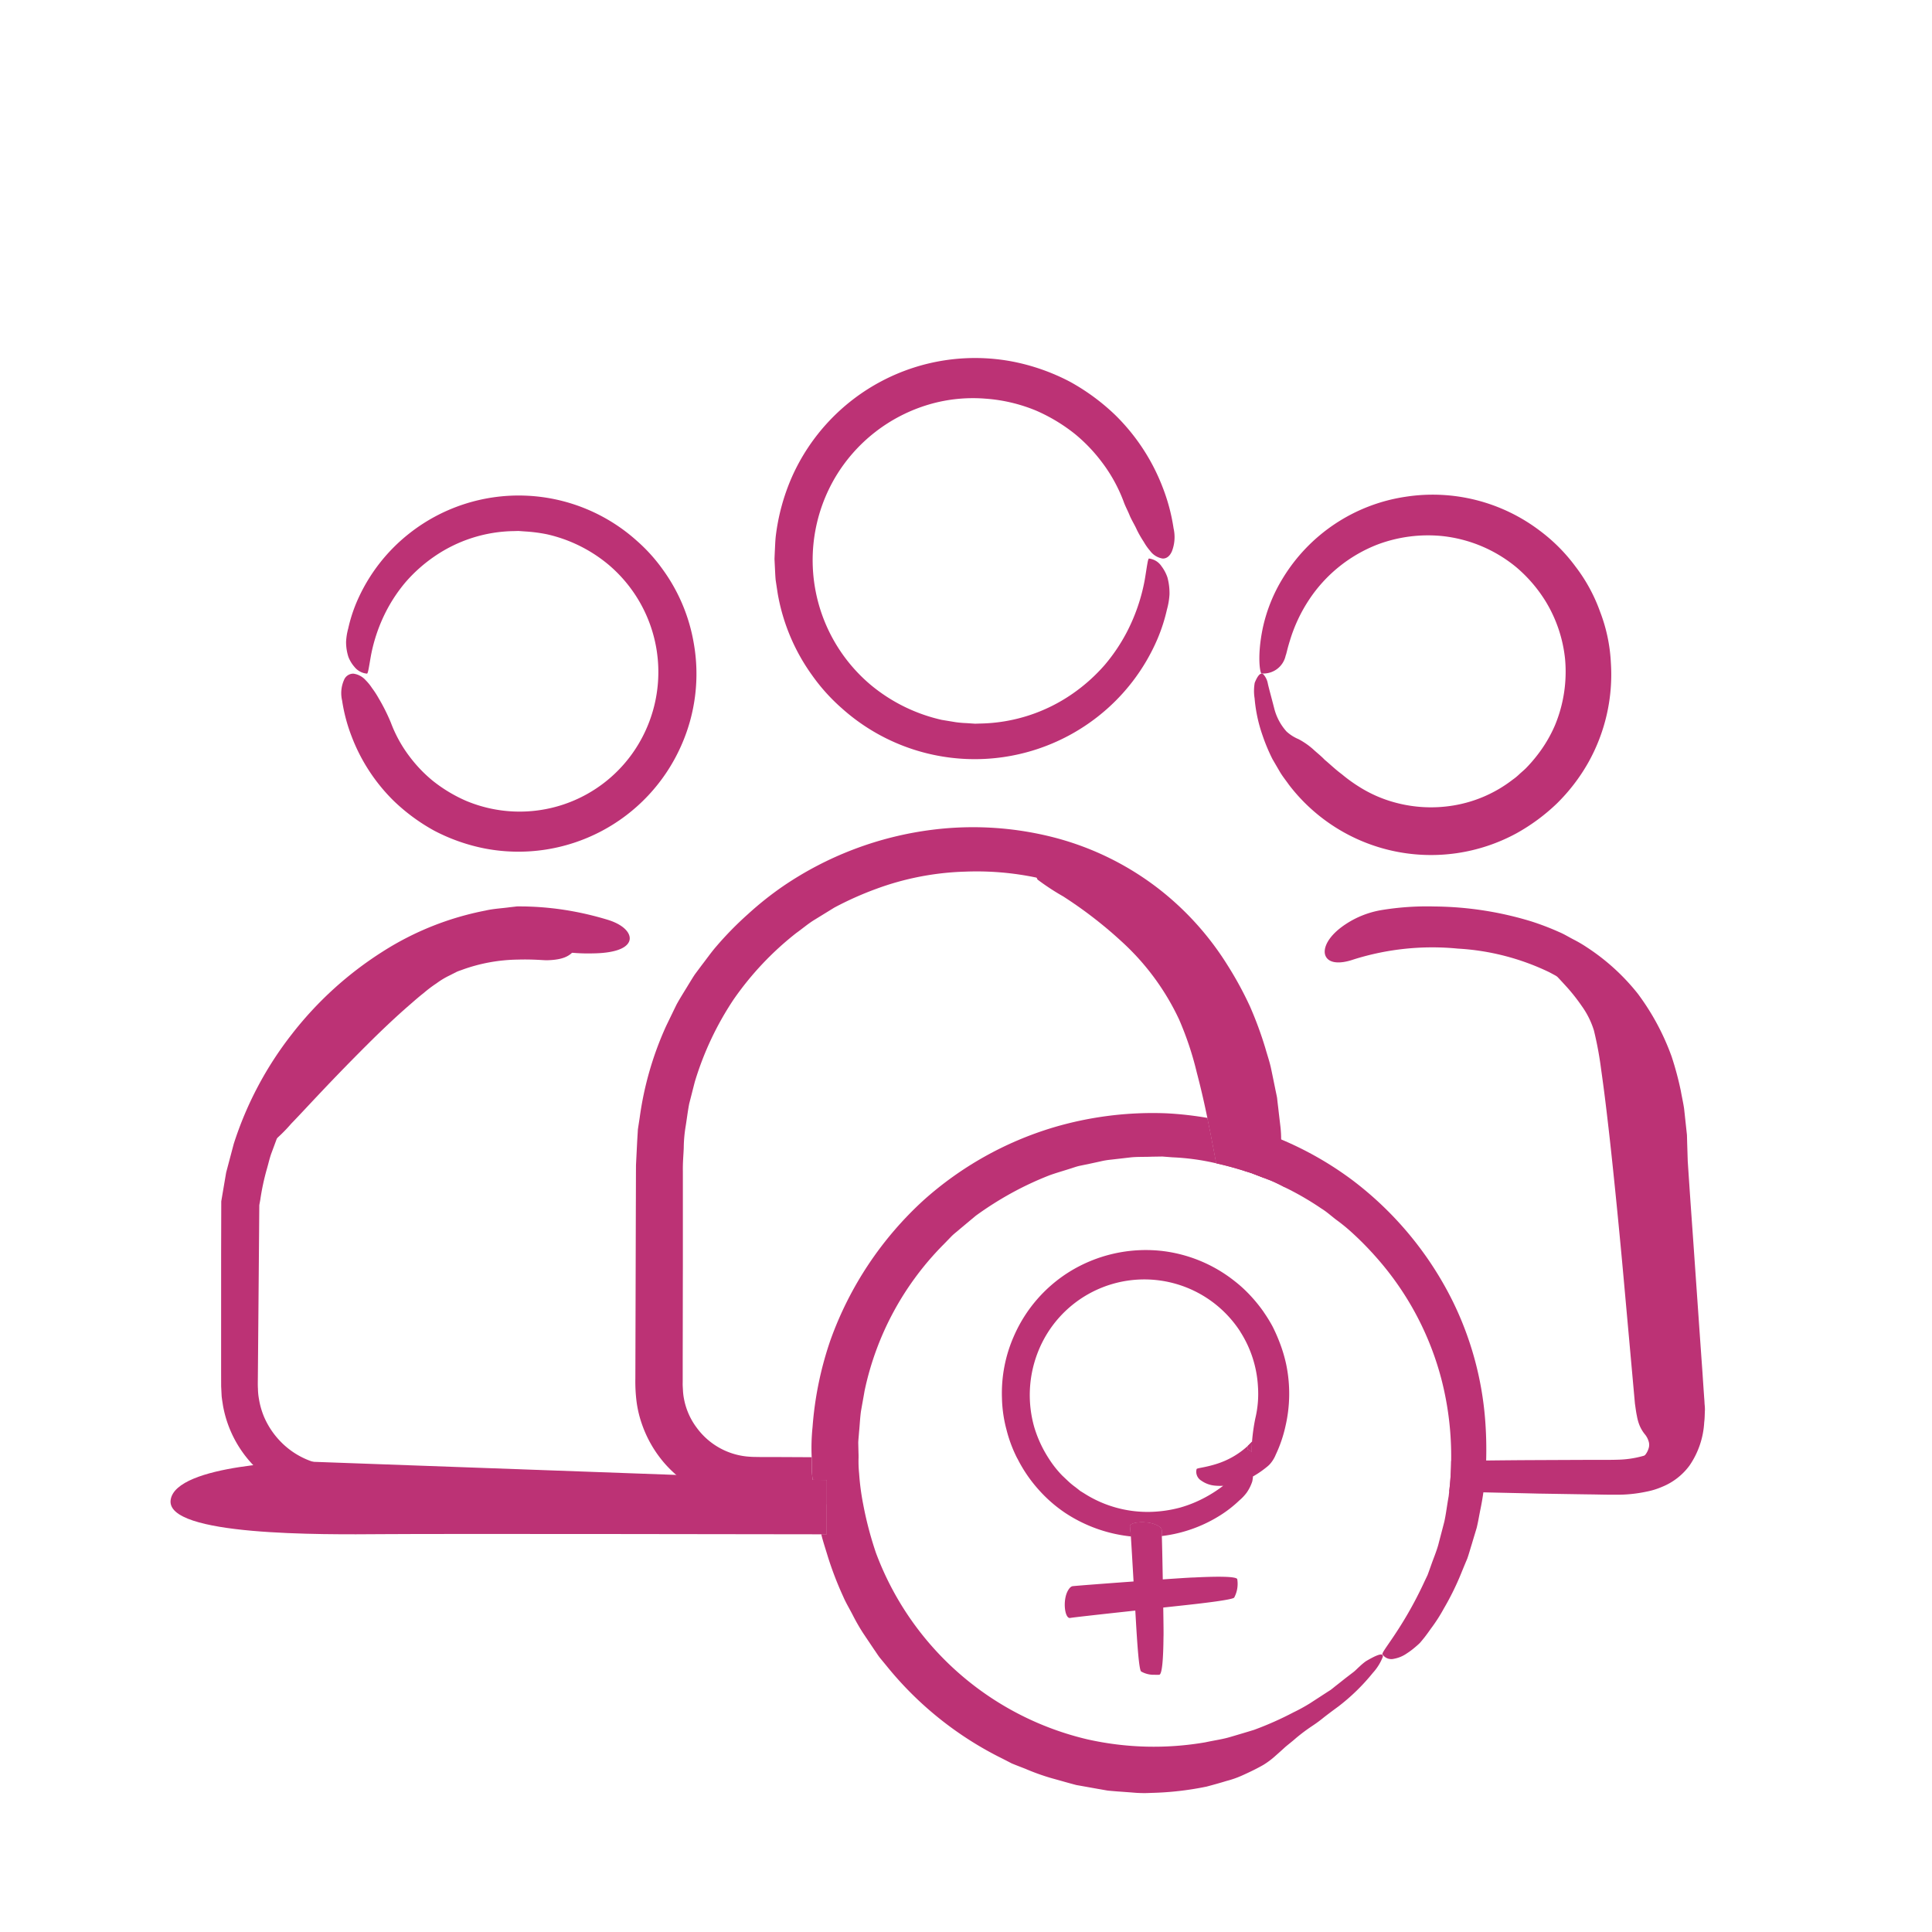 <svg xmlns="http://www.w3.org/2000/svg" viewBox="0 0 244 244"><defs><style>.a{fill:#bc3275;}</style></defs><path class="a" d="M151.522,126.013c-.47-.72-.95-1.45-1.43-2.17a34.762,34.762,0,0,0-7.32-7.62,32.814,32.814,0,0,0-9.74-4.81c-.69-.22-1.4-.41-2.11-.57a36.681,36.681,0,0,0-9.03-.76,35.313,35.313,0,0,0-11.24,2.18,41.48,41.48,0,0,0-5.28,2.36l-2.47,1.52c-.83.5-1.56,1.14-2.35,1.7a38.554,38.554,0,0,0-7.92,8.41,39.012,39.012,0,0,0-4.88,10.37c-.24.92-.47,1.85-.71,2.77-.18.93-.29,1.87-.44,2.8a17.808,17.808,0,0,0-.25,2.82c-.04.96-.13,1.83-.11,2.88v12c-.01,3.94-.01,7.82-.02,11.62v2.84c0,.22-.01.5,0,.68l.03.53a7.366,7.366,0,0,0,.12,1.04,8.759,8.759,0,0,0,1.65,3.75,8.962,8.962,0,0,0,6.8,3.63c.17.01.3.02.51.02l.64.01h1.27c.84,0,1.68.01,2.51.01.93.01,1.85.01,2.76.01.01.58.02,1.17.02,1.76.02.37.06.73.09,1.1l1.76.06v3.02h-6.58c-1.29-.02-2.4.05-4.23-.1a14.996,14.996,0,0,1-8.17-3.6,15.309,15.309,0,0,1-1.29-1.26,15.042,15.042,0,0,1-3-5.04,14.157,14.157,0,0,1-.72-2.97,20.465,20.465,0,0,1-.15-2.9c.02-6.72.04-13.95.06-21.37.01-1.85.01-3.72.02-5.59l.15-3,.09-1.51.23-1.5a41.36,41.36,0,0,1,3.34-11.56c.44-.91.87-1.8,1.31-2.7.48-.88,1.02-1.71,1.53-2.56.26-.42.51-.84.79-1.26l.88-1.18c.6-.77,1.16-1.58,1.8-2.32a42.529,42.529,0,0,1,4.04-4.12,41.418,41.418,0,0,1,4.4-3.5,42.984,42.984,0,0,1,18.95-7.15,41.043,41.043,0,0,1,15.54,1.05,36.574,36.574,0,0,1,12.98,6.43,36.96,36.96,0,0,1,8.68,9.64,44.58,44.58,0,0,1,2.84,5.22,47.108,47.108,0,0,1,1.93,5.24c.24.86.54,1.71.72,2.56s.35,1.69.52,2.52c.08.42.18.83.25,1.24.04.41.09.82.14,1.22.09.82.19,1.62.28,2.4a14.435,14.435,0,0,1,.09,1.6c0,.24.01.49.02.73.03.73.05,1.45.07,2.15.12,1.08.23,2.14.35,3.16a20.034,20.034,0,0,0-1.81-.87c-.27-.1-.54-.21-.81-.31-.51-.2-1.02-.39-1.53-.59-.3-.1-.59-.19-.89-.28-.01-.1-.03-.21-.04-.32l-.02-.15a2.4,2.4,0,0,1-.03-.28l-.02-.47-.03-.58q-.03-.585-.06-1.17c-.06-.78-.03-1.58-.17-2.37-.02-.13-.04-.26-.05-.39a37.607,37.607,0,0,0-.74-4.39c-.19-.79-.31-1.62-.57-2.41-.25-.79-.5-1.58-.76-2.39a23.311,23.311,0,0,0-.92-2.35,18.731,18.731,0,0,0-1.06-2.33C152.332,127.543,151.932,126.783,151.522,126.013Z"/><path class="a" d="M158.122,182.073a9.087,9.087,0,0,0-.05,1.14.565.565,0,0,0,0,.13h-.01c-.06-.05-.13-.11-.23-.18a.99.99,0,0,0-.15-.09c-.06-.04-.03-.01-.05-.02a.076.076,0,0,0-.04.02c-.01-.01-.01-.07-.02-.1a1.761,1.761,0,0,1,0-.23v-.12C157.762,182.443,157.942,182.263,158.122,182.073Z"/><path class="a" d="M106.317,89.451a25.148,25.148,0,0,0,32.313,1.064,24.933,24.933,0,0,0,7.559-9.837,21.817,21.817,0,0,0,1.194-3.717,9.044,9.044,0,0,0,.317-1.893,7.559,7.559,0,0,0-.26-2.143,4.989,4.989,0,0,0-.748-1.409,2.2,2.2,0,0,0-1.579-.975c-.146-.002-.25.964-.53,2.643a23.514,23.514,0,0,1-2.31,6.721,22.501,22.501,0,0,1-2.709,4.021,22.07,22.07,0,0,1-4.1,3.682,21.073,21.073,0,0,1-11.69,3.771l-.629.02-1.037-.071a13.499,13.499,0,0,1-1.415-.122c-.527-.087-1.112-.183-1.751-.289a21.364,21.364,0,0,1-8.972-4.416,20.59,20.59,0,0,1-4.489-26.206A20.526,20.526,0,0,1,117.347,51.077a19.69,19.69,0,0,1,7.126-.727,20.461,20.461,0,0,1,6.387,1.511,21.745,21.745,0,0,1,4.943,2.986,20.568,20.568,0,0,1,3.307,3.453,19.579,19.579,0,0,1,2.789,5.024c.213.614.544,1.196.787,1.813.262.61.642,1.198.908,1.81a14.235,14.235,0,0,0,.869,1.503,6.896,6.896,0,0,0,.792,1.123,2.432,2.432,0,0,0,1.578.967c.485.018.905-.288,1.181-.934a4.986,4.986,0,0,0,.2-2.888,23.821,23.821,0,0,0-1.358-5.122,25.61,25.61,0,0,0-6.016-9.188,27.152,27.152,0,0,0-5.702-4.193,26.47,26.47,0,0,0-7.365-2.573,25.315,25.315,0,0,0-27.75,14.578A26.403,26.403,0,0,0,97.965,67.805c-.063.627-.076,1.251-.112,1.865l-.039.916.043.903c.034.598.049,1.188.104,1.766q.13.863.257,1.698a24.91,24.91,0,0,0,4.345,10.33A23.815,23.815,0,0,0,106.317,89.451Z"/><path class="a" d="M27.925,173.046q.002,1.014.005,2.035l.061,1.222c.037.406.112.81.171,1.215a14.596,14.596,0,0,0,8.805,10.925,14.645,14.645,0,0,0,4.58,1.054c.374.017.798.043,1.127.045l.944-.002q.94-.003,1.862-.005c2.457-.011,4.809-.021,7.009-.031,8.8-.051,15.174-.146,16.148-.314,2.942-.507,4.04-2.19,4.04-3.016,0-.252-3.881-.468-10.087-.649-3.104-.07-6.788-.154-10.859-.246-2.036-.033-4.168-.068-6.373-.104l-1.667-.024c-.548-.011-1.166-.003-1.609-.049a9.692,9.692,0,0,1-2.846-.583,10.041,10.041,0,0,1-3.648-2.304,10.325,10.325,0,0,1-2.249-3.297,10.086,10.086,0,0,1-.643-2.282,7.659,7.659,0,0,1-.119-1.266c-.03-.394-.013-.972-.01-1.504.037-4.327.079-9.288.124-14.578q.016-1.984.033-4.025.008-1.019.016-2.05l.009-.999c-.013.036.083-.46.13-.736a30.089,30.089,0,0,1,.826-3.848c.185-.634.326-1.283.544-1.91l.694-1.871a39.498,39.498,0,0,1,8.485-13.192,41.423,41.423,0,0,1,5.58-4.844c.993-.644,1.956-1.294,2.925-1.867,1.004-.505,1.943-1.087,2.918-1.497a29.716,29.716,0,0,1,10.297-2.717l.422-.047.445.009c.333.002.652.024.957.035.61.032,1.164.078,1.657.127.986.106,1.731.216,2.203.3a23.072,23.072,0,0,0,4.048.251c2.545-.032,4.133-.559,4.55-1.453.416-.86-.422-2.111-2.726-2.805a40.08,40.08,0,0,0-4.849-1.145,38.284,38.284,0,0,0-4.605-.493c-.436-.017-.883-.035-1.342-.036l-.374-.004a2.88,2.88,0,0,0-.484.033l-.718.081c-.962.135-1.989.174-3.012.412a37.233,37.233,0,0,0-12.949,5.157,45.049,45.049,0,0,0-11.537,10.486A44.448,44.448,0,0,0,29.522,144.46l-.96,3.621q-.316,1.856-.618,3.638c-.006,2.294-.011,4.481-.017,6.526C27.926,166.116,27.925,171.79,27.925,173.046Z"/><path class="a" d="M80.413,68.286a22.32,22.32,0,0,0-28.689-.94,22.07,22.07,0,0,0-6.698,8.737,19.137,19.137,0,0,0-1.05,3.3,7.662,7.662,0,0,0-.268,1.681,6.128,6.128,0,0,0,.295,1.906,4.293,4.293,0,0,0,.756,1.249,2.282,2.282,0,0,0,1.585.857c.143.001.249-.839.507-2.296a20.713,20.713,0,0,1,2.042-5.82,19.592,19.592,0,0,1,2.361-3.474,19.164,19.164,0,0,1,3.56-3.176,18.146,18.146,0,0,1,10.114-3.236l.543-.016c.241.017.541.038.896.064a19.702,19.702,0,0,1,2.734.36,18.458,18.458,0,0,1,7.738,3.824,17.749,17.749,0,0,1,3.842,22.592,17.476,17.476,0,0,1-21.84,7.233,18.718,18.718,0,0,1-4.245-2.571,17.685,17.685,0,0,1-2.838-2.97,16.845,16.845,0,0,1-2.391-4.316A23.842,23.842,0,0,0,47.818,88.18a11.408,11.408,0,0,0-.838-1.289,6.079,6.079,0,0,0-.785-.97,2.513,2.513,0,0,0-1.572-.843,1.265,1.265,0,0,0-1.187.828,4.09,4.09,0,0,0-.23,2.567,21.275,21.275,0,0,0,1.209,4.548A22.746,22.746,0,0,0,49.758,101.178a24.087,24.087,0,0,0,5.064,3.722,23.491,23.491,0,0,0,6.54,2.285A22.478,22.478,0,0,0,86.001,94.24a22.274,22.274,0,0,0,1.604-13.08,22.123,22.123,0,0,0-3.858-9.173A21.146,21.146,0,0,0,80.413,68.286Z"/><path class="a" d="M215.322,178.053c-.03.56-.02,1.05-.09,1.57a10.651,10.651,0,0,1-1.86,5.47,8.037,8.037,0,0,1-3.45,2.68,9.408,9.408,0,0,1-2.02.62,17.549,17.549,0,0,1-3.8.38c-1.21.01-2.27-.03-3.39-.04-2.21-.03-4.34-.07-6.37-.1-2.49-.06-4.84-.11-7-.16-1.36-.03-2.65-.06-3.85-.09-.16,0-.31-.01-.47-.01a34.303,34.303,0,0,0,.25-3.86c1.3-.02,2.78-.04,4.42-.06,1.8-.02,3.77-.04,5.89-.05,2.2-.01,4.55-.02,7.01-.03h1.86c.63,0,1.27,0,1.81-.02a12.735,12.735,0,0,0,3.16-.45,4.347,4.347,0,0,0,2.11-1.24,5.3,5.3,0,0,0,1-2.42,6.439,6.439,0,0,0,.11-.8,7.556,7.556,0,0,0,.06-.84l.01-.44v-.13l-.01-.14-.07-1c-.11-1.34-.21-2.68-.32-4.01-.09-1.25-.54-6.91-1.15-14.75-.15-1.96-.32-4.05-.49-6.25-.09-1.1-.17-2.23-.26-3.37-.04-.61-.11-1.05-.13-1.92-.02-.55-.04-1.11-.06-1.67a30.009,30.009,0,0,0-3.27-13.11,20.939,20.939,0,0,0-3.97-5.32,21.489,21.489,0,0,0-2.54-2.05c-.45-.29-.87-.64-1.34-.89-.48-.25-.95-.51-1.42-.76a30.537,30.537,0,0,0-11.57-2.99,33.086,33.086,0,0,0-13.16,1.37c-1.92.66-3.2.42-3.56-.49-.35-.88.29-2.51,2.69-4.05a11.711,11.711,0,0,1,4.3-1.68,35.256,35.256,0,0,1,6.78-.47,43.031,43.031,0,0,1,12.19,1.87,33.505,33.505,0,0,1,3.56,1.36c.61.25,1.18.61,1.78.92a16.7,16.7,0,0,1,1.77,1.04,27.131,27.131,0,0,1,6.38,5.82,30.643,30.643,0,0,1,4.27,7.93,39.707,39.707,0,0,1,1.17,4.37c.13.74.3,1.48.41,2.22l.36,3.33.03,1.11.07,2.21q.135,2.025.27,4.02c.19,2.76.39,5.48.57,8.12.37,5.27.71,10.22,1.02,14.53.07,1.08.14,2.12.21,3.11.02.25.04.5.05.74C215.282,177.443,215.322,177.603,215.322,178.053Z"/><path class="a" d="M160.915,89.417a6.89,6.89,0,0,0,1.563,2.965,5.228,5.228,0,0,0,1.515.967,9.291,9.291,0,0,1,1.886,1.313c.38.361.902.751,1.436,1.308.608.497,1.262,1.147,2.159,1.818a19.233,19.233,0,0,0,2.122,1.542,16.558,16.558,0,0,0,4.786,2.075,17.28,17.28,0,0,0,7.089.336,16.648,16.648,0,0,0,7.57-3.273,6.746,6.746,0,0,0,.842-.693c.269-.247.552-.481.815-.736a18.628,18.628,0,0,0,1.449-1.664,17.198,17.198,0,0,0,2.244-3.795,17.638,17.638,0,0,0,1.264-8.388,17.429,17.429,0,0,0-2.375-7.121,18.147,18.147,0,0,0-3.762-4.418,17.637,17.637,0,0,0-9.349-3.95,18.177,18.177,0,0,0-8.151,1.049,18.299,18.299,0,0,0-8.698,7,19.613,19.613,0,0,0-2.424,5.188c-.351,1.123-.425,1.653-.521,1.84a2.864,2.864,0,0,1-3.064,2.269c-.163-.03-.582-2.162.186-5.804a20.13,20.13,0,0,1,2.498-6.192,21.918,21.918,0,0,1,15.5-10.312A22.378,22.378,0,0,1,194.474,67.028a21.781,21.781,0,0,1,4.502,4.525,20.96,20.96,0,0,1,3.109,5.715,20.727,20.727,0,0,1,1.358,6.43,22.724,22.724,0,0,1-2.887,12.669,23.409,23.409,0,0,1-3.936,5.114,24.56,24.56,0,0,1-5.077,3.749,22.589,22.589,0,0,1-28.757-6.116c-.394-.561-.815-1.077-1.142-1.631q-.485-.832-.936-1.607a23.446,23.446,0,0,1-1.271-3.042,18.786,18.786,0,0,1-.987-4.628,5.97,5.97,0,0,1,.012-1.968c.31-.772.698-1.387,1.087-1.082a2.418,2.418,0,0,1,.578,1.213C160.286,87.056,160.562,88.045,160.915,89.417Z"/><path class="a" d="M157.202,147.893c-1.18-.37-2.37-.7-3.59-.97-.25-1.32-.5-2.64-.76-3.96-.12-.59-.24-1.19-.37-1.78-.4-1.94-.84-3.85-1.33-5.71a40.031,40.031,0,0,0-2.25-6.74,31.213,31.213,0,0,0-7.33-9.9,53.552,53.552,0,0,0-7.31-5.63,30.109,30.109,0,0,1-3.23-2.12c-.04-.08-.07-.16-.11-.24-.16-.42-.22-.82.03-1.05.29-.27,1.16-.29,2.93.45a4.475,4.475,0,0,0,3.72.33c.96-.19,2.3-.3,5.49,1.83a37.301,37.301,0,0,1,5.04,4.59q.465.51.96,1.05.465.585.96,1.2a31.289,31.289,0,0,1,1.94,2.7c.66.95,1.19,2.06,1.8,3.13.48,1.14,1.07,2.31,1.47,3.5a95.264,95.264,0,0,1,3.36,13.97l.03.18c.39,2.19.71,4.23.97,6.04-.51-.2-1.02-.39-1.53-.59C157.792,148.073,157.502,147.983,157.202,147.893Z"/><path class="a" d="M158.122,182.073a9.087,9.087,0,0,0-.05,1.14.565.565,0,0,0,0,.13h-.01c-.06-.05-.13-.11-.23-.18a.99.99,0,0,0-.15-.09c-.06-.04-.03-.01-.05-.02a.076.076,0,0,0-.04.02c-.01-.01-.01-.07-.02-.1a1.761,1.761,0,0,1,0-.23v-.12C157.762,182.443,157.942,182.263,158.122,182.073Z"/><path class="a" d="M207.531,184.005a2.337,2.337,0,0,0,.658-1.024,1.463,1.463,0,0,0,.062-.801,2.579,2.579,0,0,0-.575-1.111,4.64,4.64,0,0,1-.685-1.244,5.987,5.987,0,0,1-.262-1.012c-.096-.422-.153-.914-.247-1.546-.085-.945-.702-7.787-1.389-15.409-.69-7.706-1.558-16.173-2.042-20.221-.28-2.454-.563-4.644-.84-6.593a44.076,44.076,0,0,0-.91-4.905,10.664,10.664,0,0,0-1.537-3.088,24.078,24.078,0,0,0-1.74-2.233c-2.193-2.43-3.007-3.11-3.113-3.338-.759-1.188.176-2.742.546-3.189.172-.159,1.268.304,2.938,1.458a23.671,23.671,0,0,1,6.126,6.084,12.471,12.471,0,0,1,.76,1.278,8.717,8.717,0,0,1,.645,1.489c.09.256.209.552.272.785l.193.709c.122.472.273.972.373,1.443.437,1.906.82,3.889,1.166,5.933.697,4.089,1.299,8.439,1.84,12.801,1.073,8.722,1.904,17.483,2.405,24.155.312,3.35.246,7.067-1.538,9.661a6.443,6.443,0,0,1-2.971,2.431,3.342,3.342,0,0,1-1.628.29,2.333,2.333,0,0,1-.843-.486.439.439,0,0,1-.105-.579,2.726,2.726,0,0,1,.824-.594A7.857,7.857,0,0,0,207.531,184.005Z"/><path class="a" d="M74.909,118.967a2.368,2.368,0,0,0-2.412,1.107c-.554.617-1.288,1.151-3.415,1.199-.339.017-1.744-.143-3.707-.081a21.39,21.39,0,0,0-6.868,1.235c-.294.117-.611.201-.895.343l-.851.432a10.259,10.259,0,0,0-1.626.983,16.131,16.131,0,0,0-1.627,1.229c-.55.429-1.074.887-1.583,1.33-2.042,1.762-3.764,3.433-4.877,4.523-5.372,5.318-8.399,8.727-10.266,10.641a19.333,19.333,0,0,1-2.665,2.57c-1.051.535-2.538-.542-2.963-.926-.336-.324,1.452-3.253,4.558-7.328A111.568,111.568,0,0,1,48.415,122.173c.635-.602,1.328-1.17,2.001-1.745l.507-.429.602-.432,1.208-.85c.815-.542,1.7-.942,2.541-1.398.881-.34,1.748-.716,2.621-.98A27.908,27.908,0,0,1,67.551,115.276c5.611.36,9.158,1.814,9.356,2.135.205.425.379.924.11,1.228C76.747,118.946,76.162,119.095,74.909,118.967Z"/><path class="a" d="M174.642,209.243a6.393,6.393,0,0,1-1.25,2.02,25.692,25.692,0,0,1-4.37,4.26q-1.005.735-1.8,1.35a16.882,16.882,0,0,1-1.46,1.08,23.291,23.291,0,0,0-2.1,1.57c-.53.47-.98.8-1.38,1.15-.39.36-.76.69-1.17,1.05a10.135,10.135,0,0,1-1.57,1.18c-.68.39-1.53.82-2.67,1.33a12.137,12.137,0,0,1-1.97.69c-.74.23-1.57.46-2.5.71a38.953,38.953,0,0,1-7.03.8,15.718,15.718,0,0,1-2.39-.05c-.56-.04-1.21-.09-1.92-.14-.36-.03-.74-.06-1.14-.1-.39-.06-.79-.14-1.22-.21-.85-.15-1.77-.32-2.75-.49-.97-.25-1.99-.55-3.08-.85a28.055,28.055,0,0,1-3.34-1.19c-.58-.23-1.17-.45-1.77-.7-.57-.3-1.16-.6-1.76-.9a43.621,43.621,0,0,1-14.05-11.43l-.8-.97c-.26-.32-.48-.69-.73-1.04-.47-.7-.95-1.41-1.43-2.13a25.203,25.203,0,0,1-1.3-2.27c-.4-.78-.86-1.53-1.21-2.35a42.686,42.686,0,0,1-1.93-5.02c-.26-.87-.55-1.73-.78-2.61-.01-.07-.03-.14-.04-.21h.65v-6.82l-1.76-.06c-.03-.37-.07-.73-.09-1.1,0-.59-.01-1.18-.02-1.76a25.628,25.628,0,0,1,.11-3.82,43.556,43.556,0,0,1,2.24-10.91,44.013,44.013,0,0,1,11.8-17.74,43.176,43.176,0,0,1,16.36-9.17,44.091,44.091,0,0,1,14.27-1.79,43.346,43.346,0,0,1,5.19.58c.13.59.25,1.19.37,1.78.26,1.32.51,2.64.76,3.96a29.83,29.83,0,0,0-5.52-.76l-1.3-.1-1.3.02c-.87.04-1.75,0-2.62.08-.86.1-1.74.2-2.61.3a9.539,9.539,0,0,0-1.3.22l-1.29.28-1.3.27c-.43.09-.84.25-1.27.38-.84.27-1.69.51-2.53.81a40.602,40.602,0,0,0-4.82,2.25,42.572,42.572,0,0,0-4.52,2.87l-2.06,1.72c-.33.3-.7.56-1.01.88l-.94.97a37.051,37.051,0,0,0-10.03,18.54c-.15.87-.31,1.73-.46,2.6-.12.87-.15,1.75-.24,2.62-.03.44-.08.87-.1,1.31l.03,1.31c.01.19.01.38.01.57a15.243,15.243,0,0,0,.07,2.03,31.032,31.032,0,0,0,.51,3.87,45.015,45.015,0,0,0,1.61,6.14,37.707,37.707,0,0,0,26.68,23.56,38.283,38.283,0,0,0,14.93.38c1.09-.24,2.19-.38,3.2-.69,1.02-.3,2-.59,2.94-.88a41.12,41.12,0,0,0,4.98-2.21,22.327,22.327,0,0,0,2.08-1.14c.63-.41,1.22-.79,1.77-1.15.28-.18.55-.36.81-.52.25-.18.48-.38.7-.55.45-.35.86-.68,1.24-.98q.57-.435,1.02-.78c.29-.24.52-.49.73-.67a7.561,7.561,0,0,1,.8-.67C173.642,209.133,174.752,208.593,174.642,209.243Z"/><path class="a" d="M102.622,186.893l1.76.06v6.82h-.65c-.18-.83-.34-1.65-.52-2.48-.08-.45-.19-.87-.25-1.32a.06.06,0,0,1-.01-.04l-.15-1.38C102.752,188.003,102.682,187.443,102.622,186.893Z"/><path class="a" d="M187.692,184.453a37.388,37.388,0,0,1-.35,4.02c-.11.78-.24,1.52-.39,2.23-.16.79-.28,1.55-.46,2.27-.21.71-.42,1.38-.61,2.03-.2.64-.37,1.26-.57,1.83-.24.57-.46,1.1-.67,1.61a34.412,34.412,0,0,1-2.31,4.73,20.673,20.673,0,0,1-1.63,2.53c-.4.57-.65.9-.79,1.08-.2.25-.39.48-.58.7-.2.2-.41.38-.6.54a9.517,9.517,0,0,1-1.07.8,4.107,4.107,0,0,1-1.61.67,1.347,1.347,0,0,1-1.45-.55c-.23-.28,2.42-3.07,5.16-8.9.17-.37.35-.74.53-1.12.15-.4.29-.8.44-1.22.29-.84.66-1.69.92-2.62.24-.93.5-1.9.76-2.91.22-1.01.34-2.08.54-3.17.03-.21.05-.42.07-.63a34.303,34.303,0,0,0,.25-3.86,38.904,38.904,0,0,0-1.21-10.25,37.439,37.439,0,0,0-8.09-15.29,40.039,40.039,0,0,0-3.29-3.36,22.532,22.532,0,0,0-1.85-1.51c-.65-.48-1.24-1.04-1.93-1.46a36.973,36.973,0,0,0-4.23-2.49c-.14-.07-.29-.14-.43-.21a20.034,20.034,0,0,0-1.81-.87c-.27-.1-.54-.21-.81-.31-.51-.2-1.02-.39-1.53-.59-.3-.1-.59-.19-.89-.28-1.18-.37-2.37-.7-3.59-.97-.25-1.32-.5-2.64-.76-3.96-.12-.59-.24-1.19-.37-1.78a39.035,39.035,0,0,1,4.3.98c.64.17,1.26.36,1.87.56,1.08.36,2.13.75,3.15,1.18a42.593,42.593,0,0,1,8.98,5.13,43.241,43.241,0,0,1,12.71,15.35,41.198,41.198,0,0,1,4.07,14.87A48.82,48.82,0,0,1,187.692,184.453Z"/><path class="a" d="M162.432,172.283a18.676,18.676,0,0,0-.85-2.81,20.984,20.984,0,0,0-.87-1.96,18.975,18.975,0,0,0-1.11-1.8v-.01a19.332,19.332,0,0,0-2.25-2.66,16.421,16.421,0,0,0-1.47-1.28,18.131,18.131,0,0,0-9.26-3.79,18.349,18.349,0,0,0-11.6,2.67,18.054,18.054,0,0,0-6.95,8.05,17.81,17.81,0,0,0-1.53,7.88,16.697,16.697,0,0,0,.57,3.98,17.1,17.1,0,0,0,1.37,3.65h.01a17.965,17.965,0,0,0,2.74,4,17.579,17.579,0,0,0,3.3,2.87,18.503,18.503,0,0,0,8.29,2.97c-.05-.67-.08-1.13-.1-1.24-.07-.4.92-.61,1.94-.53a3.907,3.907,0,0,1,1.51.39c.32.18.52.37.54.57.01.13.01.39.02.76a17.774,17.774,0,0,0,7.6-2.76,15.132,15.132,0,0,0,2.19-1.74,5.791,5.791,0,0,0,.94-1,5.413,5.413,0,0,0,.69-1.39,3.932,3.932,0,0,0,.09-.64c.04-.02.08-.04.13-.07a12.158,12.158,0,0,0,1.6-1.11,3.446,3.446,0,0,0,.36-.32,4.071,4.071,0,0,0,.78-1.23,16.837,16.837,0,0,0,1.23-3.59A18.175,18.175,0,0,0,162.432,172.283Zm-10.19,16.81a15.638,15.638,0,0,1-3.18,1.3,15.93,15.93,0,0,1-3.88.55,14.871,14.871,0,0,1-8.37-2.41c-.09-.05-.21-.13-.38-.23-.16-.13-.35-.28-.58-.46a9.486,9.486,0,0,1-.82-.66c-.27-.25-.56-.53-.88-.83a13.278,13.278,0,0,1-1.67-2.11,15.361,15.361,0,0,1-1.87-4.03,14.823,14.823,0,0,1,.47-9.45,14.43,14.43,0,0,1,25.49-2.69c.02.04.05.07.07.11v.01a14.294,14.294,0,0,1,2.23,6.91,13.334,13.334,0,0,1-.34,4.06,24.371,24.371,0,0,0-.4,2.81c0,.03-.01.07-.01.1a9.087,9.087,0,0,0-.05,1.14.565.565,0,0,0,0,.13h-.01c-.06-.05-.13-.11-.23-.18a.99.99,0,0,0-.15-.09c-.06-.04-.03-.01-.05-.02a.076.076,0,0,0-.04.02c-.01-.01-.01-.07-.02-.1a1.761,1.761,0,0,1,0-.23v-.12a10.45,10.45,0,0,1-3.83,2.23c-1.61.52-2.59.54-2.62.69a1.309,1.309,0,0,0,.59,1.45,3.531,3.531,0,0,0,1.81.64,6.067,6.067,0,0,0,.96.01A16.716,16.716,0,0,1,152.242,189.093Z"/><path class="a" d="M146.732,193.993c-.27.03-.54.06-.82.08q-.555.045-1.14.06a16.195,16.195,0,0,1-1.95-.09c-.05-.67-.08-1.13-.1-1.24-.07-.4.92-.61,1.94-.53a3.907,3.907,0,0,1,1.51.39c.32.18.52.37.54.57C146.722,193.363,146.722,193.623,146.732,193.993Z"/><line class="a" x1="145.819" y1="211.551" x2="144.665" y2="192.221"/><path class="a" d="M146.942,206.723c-.02,2.6-.16,4.77-.54,4.79a5.605,5.605,0,0,1-.58,0,3.171,3.171,0,0,1-1.71-.42c-.27-.26-.49-3.53-.66-6.5-.01-.12-.03-.55-.07-1.18-.03-.53-.07-1.2-.11-1.95-.03-.54-.07-1.13-.11-1.73-.12-2.07-.25-4.32-.34-5.69-.05-.67-.08-1.13-.1-1.24-.07-.4.92-.61,1.94-.53a3.907,3.907,0,0,1,1.51.39c.32.18.52.37.54.57.01.13.01.39.02.76.04,1.13.08,3.27.12,5.48.01.53.02,1.07.04,1.59,0,.68.02,1.35.02,1.97C146.942,204.983,146.962,206.503,146.942,206.723Z"/><line class="a" x1="156.323" y1="200.036" x2="134.419" y2="202.43"/><path class="a" d="M148.523,202.849c3.364-.356,7.067-.794,7.346-1.078a3.68,3.68,0,0,0,.39-2.318c-.041-.376-2.514-.377-5.461-.226-.749-.014-14.006.957-15.313,1.096-.226.024-.437.243-.62.573-.689,1.234-.395,3.575.297,3.441C135.81,204.211,147.733,202.94,148.523,202.849Z"/><path class="a" d="M104.382,186.953v6.82h-.65c-5.78-.01-48.21-.08-55.38-.02-7.7.06-27.44.25-26.8-4.32s16.82-4.86,16.82-4.86l47.03,1.7,17.22.62Z"/></svg>